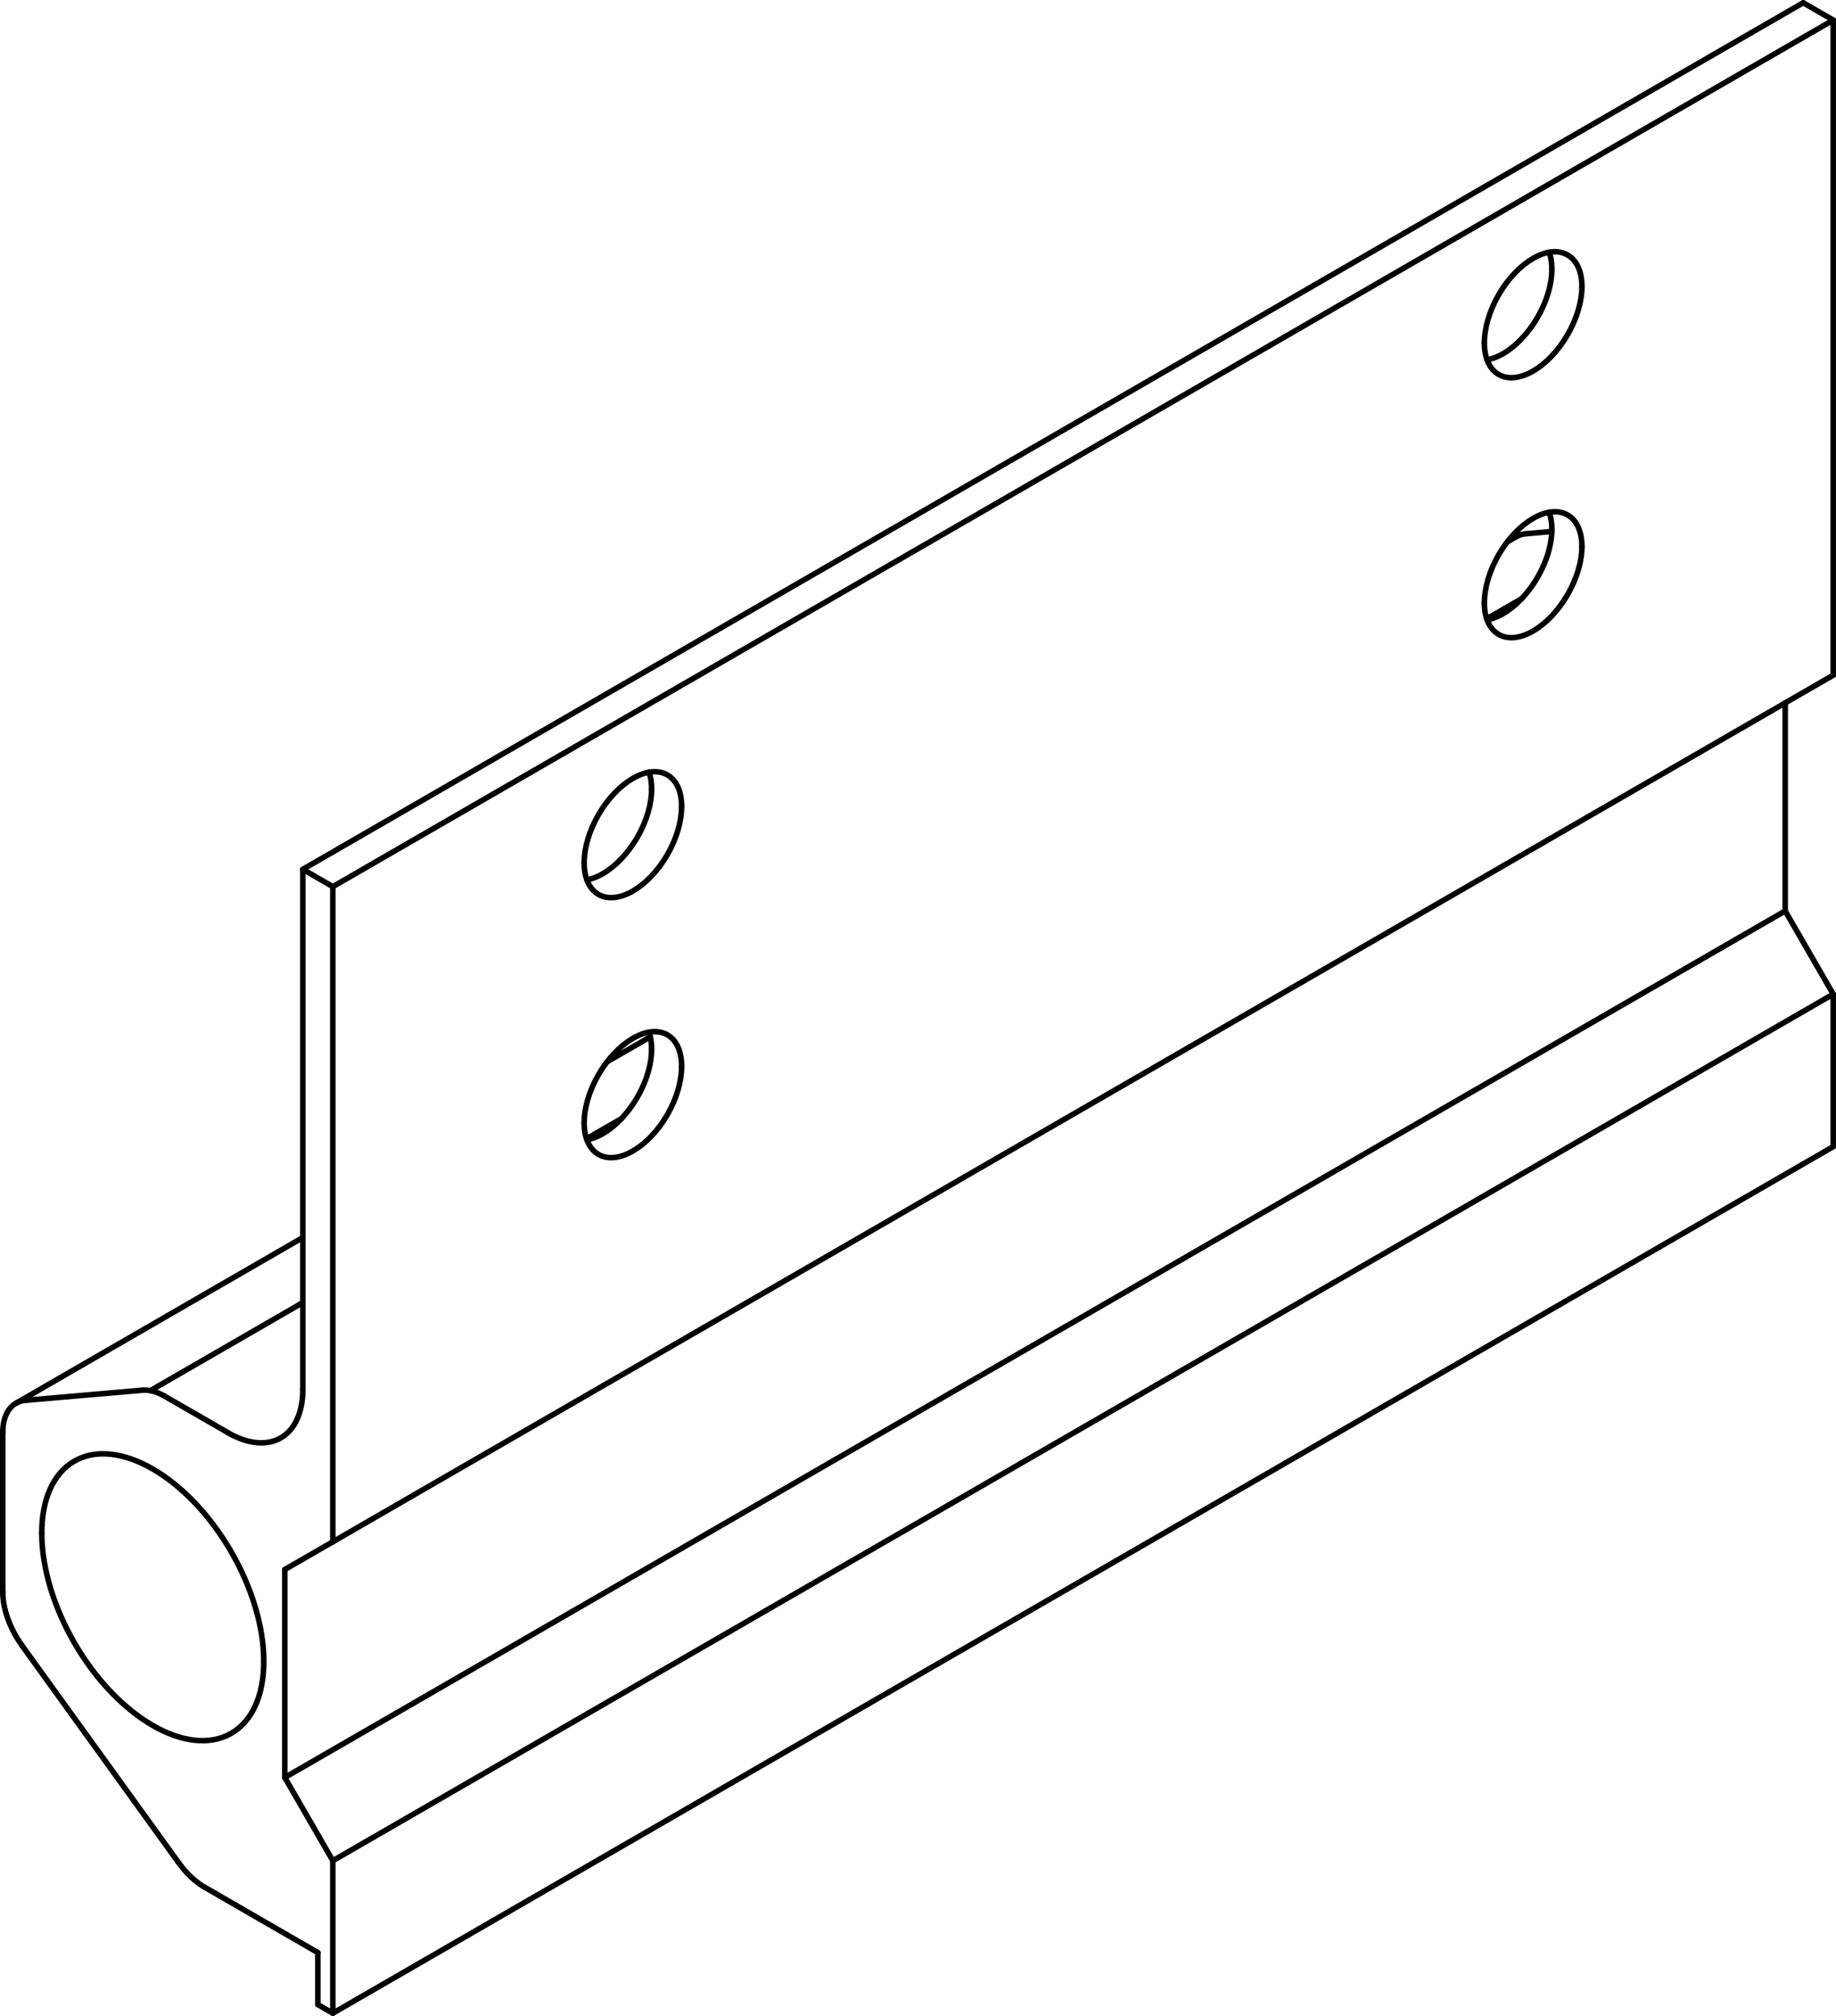 <?xml version="1.0" encoding="iso-8859-1"?>
<!DOCTYPE svg PUBLIC "-//W3C//DTD SVG 1.1//EN" "http://www.w3.org/Graphics/SVG/1.1/DTD/svg11.dtd">
<!-- Generator: Arbortext IsoDraw 7.0 -->
<svg id="Standardebene" width="100%" height="100%" viewBox="0 0 43.264 47.487"
 xmlns="http://www.w3.org/2000/svg" xmlns:xlink="http://www.w3.org/1999/xlink"
 fill-rule="evenodd" clip-rule="evenodd" stroke="#000000" stroke-linecap="round" fill="none" xml:space="preserve">
 <g>
  <line stroke-width="0.13" x1="3.544" y1="32.756" x2="7.136" y2="30.682"/>
  <line stroke-width="0.13" x1="13.82" y1="26.824" x2="14.649" y2="26.346"/>
  <line stroke-width="0.13" x1="35.033" y1="14.577" x2="35.862" y2="14.099"/>
  <line stroke-width="0.13" x1="35.731" y1="12.641" x2="35.518" y2="12.765"/>
  <line stroke-width="0.13" x1="15.324" y1="24.422" x2="14.304" y2="25.012"/>
  <line stroke-width="0.13" x1="7.136" y1="29.15" x2="0.376" y2="33.054"/>
  <line stroke-width="0.13" x1="7.843" y1="47.421" x2="43.198" y2="27.009"/>
  <line stroke-width="0.13" x1="43.198" y1="27.009" x2="43.198" y2="23.417"/>
  <line stroke-width="0.13" x1="7.843" y1="43.829" x2="43.198" y2="23.417"/>
  <line stroke-width="0.13" x1="43.198" y1="23.417" x2="42.067" y2="21.457"/>
  <line stroke-width="0.13" x1="35.951" y1="12.573" x2="36.567" y2="12.519"/>
  <line stroke-width="0.13" x1="6.711" y1="41.869" x2="42.067" y2="21.457"/>
  <line stroke-width="0.13" x1="42.067" y1="21.457" x2="42.067" y2="16.557"/>
  <line stroke-width="0.13" x1="42.491" y1="0.065" x2="43.198" y2="0.473"/>
  <line stroke-width="0.13" x1="7.136" y1="20.477" x2="42.491" y2="0.065"/>
  <line stroke-width="0.13" x1="43.198" y1="0.474" x2="43.198" y2="15.904"/>
  <line stroke-width="0.13" x1="7.843" y1="20.885" x2="43.198" y2="0.473"/>
  <line stroke-width="0.13" x1="7.843" y1="36.317" x2="43.198" y2="15.904"/>
  <line stroke-width="0.13" x1="0.597" y1="32.985" x2="3.355" y2="32.746"/>
  <line stroke-width="0.13" x1="0.065" y1="37.496" x2="0.065" y2="33.74"/>
  <line stroke-width="0.13" x1="4.211" y1="43.878" x2="0.517" y2="38.759"/>
  <line stroke-width="0.13" x1="7.49" y1="45.993" x2="4.819" y2="44.451"/>
  <line stroke-width="0.13" x1="7.49" y1="47.218" x2="7.49" y2="45.993"/>
  <line stroke-width="0.13" x1="7.843" y1="47.421" x2="7.49" y2="47.218"/>
  <line stroke-width="0.13" x1="7.843" y1="43.829" x2="7.843" y2="47.421"/>
  <line stroke-width="0.13" x1="7.843" y1="43.829" x2="6.711" y2="41.869"/>
  <line stroke-width="0.13" x1="6.711" y1="41.869" x2="6.711" y2="36.97"/>
  <line stroke-width="0.13" x1="6.711" y1="36.97" x2="7.843" y2="36.317"/>
  <line stroke-width="0.13" x1="7.843" y1="20.885" x2="7.843" y2="36.317"/>
  <line stroke-width="0.13" x1="7.136" y1="20.477" x2="7.843" y2="20.885"/>
  <line stroke-width="0.13" x1="7.136" y1="32.725" x2="7.136" y2="20.477"/>
  <line stroke-width="0.13" x1="3.883" y1="32.889" x2="5.368" y2="33.744"/>
  <g>
   <path stroke-width="0.13" d="M35.042 14.599C35.469 14.525 35.924 14.125 36.232 13.598C36.457 13.21 36.569 12.806 36.569 12.465"/>
  </g>
  <g>
   <path stroke-width="0.13" d="M36.569 12.465C36.569 12.308 36.545 12.173 36.505 12.066"/>
  </g>
  <g>
   <path stroke-width="0.13" d="M35.042 8.475C35.469 8.4 35.926 8 36.232 7.474C36.457 7.086 36.569 6.681 36.569 6.341"/>
  </g>
  <g>
   <path stroke-width="0.13" d="M36.569 6.341C36.569 6.185 36.545 6.049 36.505 5.942"/>
  </g>
  <g>
   <path stroke-width="0.13" d="M35.953 12.573C35.866 12.58 35.792 12.605 35.731 12.641"/>
  </g>
  <g>
   <path stroke-width="0.13" d="M13.829 26.847C14.256 26.772 14.711 26.373 15.019 25.844C15.243 25.457 15.355 25.053 15.355 24.713"/>
  </g>
  <g>
   <path stroke-width="0.13" d="M15.355 24.713C15.355 24.556 15.333 24.42 15.291 24.312"/>
  </g>
  <g>
   <path stroke-width="0.13" d="M13.829 20.724C14.256 20.649 14.711 20.248 15.019 19.722C15.243 19.333 15.355 18.928 15.355 18.589"/>
  </g>
  <g>
   <path stroke-width="0.13" d="M15.355 18.588C15.355 18.432 15.333 18.295 15.291 18.189"/>
  </g>
  <g>
   <path stroke-width="0.13" d="M34.978 8.076C34.978 8.442 35.106 8.701 35.314 8.82C35.764 9.08 36.49 8.66 36.939 7.883C37.164 7.493 37.277 7.089 37.277 6.75"/>
  </g>
  <g>
   <path stroke-width="0.13" d="M37.277 6.75C37.277 6.384 37.148 6.126 36.939 6.006C36.491 5.746 35.764 6.166 35.314 6.944C35.091 7.333 34.978 7.737 34.978 8.076"/>
  </g>
  <g>
   <path stroke-width="0.13" d="M34.978 14.201C34.978 14.567 35.106 14.823 35.314 14.943C35.762 15.204 36.49 14.784 36.939 14.006C37.164 13.618 37.277 13.214 37.277 12.874"/>
  </g>
  <g>
   <path stroke-width="0.13" d="M37.277 12.874C37.276 12.506 37.148 12.25 36.939 12.13C36.49 11.871 35.764 12.291 35.314 13.069C35.091 13.457 34.978 13.862 34.978 14.201"/>
  </g>
  <g>
   <path stroke-width="0.13" d="M13.765 20.324C13.766 20.69 13.894 20.948 14.102 21.068C14.551 21.327 15.278 20.907 15.727 20.129C15.951 19.74 16.062 19.336 16.062 18.996"/>
  </g>
  <g>
   <path stroke-width="0.13" d="M16.062 18.996C16.062 18.631 15.935 18.373 15.727 18.254C15.278 17.995 14.551 18.414 14.102 19.192C13.878 19.58 13.765 19.984 13.765 20.324"/>
  </g>
  <g>
   <path stroke-width="0.13" d="M13.765 26.449C13.766 26.815 13.894 27.071 14.102 27.192C14.551 27.451 15.278 27.03 15.727 26.254C15.951 25.864 16.062 25.46 16.062 25.12"/>
  </g>
  <g>
   <path stroke-width="0.13" d="M16.062 25.12C16.062 24.754 15.935 24.496 15.727 24.376C15.278 24.117 14.551 24.539 14.102 25.315C13.878 25.704 13.765 26.109 13.765 26.449"/>
  </g>
  <g>
   <path stroke-width="0.13" d="M3.884 32.889C3.69 32.777 3.508 32.731 3.355 32.746"/>
  </g>
  <g>
   <path stroke-width="0.13" d="M0.597 32.985C0.258 33.015 0.067 33.314 0.065 33.74"/>
  </g>
  <g>
   <path stroke-width="0.13" d="M0.065 37.496C0.065 37.908 0.243 38.377 0.518 38.759"/>
  </g>
  <g>
   <path stroke-width="0.13" d="M4.211 43.878C4.397 44.137 4.61 44.332 4.819 44.451"/>
  </g>
  <g>
   <path stroke-width="0.13" d="M5.368 33.746C6.344 34.308 7.136 33.851 7.136 32.725"/>
  </g>
  <g>
   <path stroke-width="0.13" d="M6.216 39.134C6.216 38.299 5.924 37.375 5.45 36.555C4.429 34.786 2.772 33.829 1.75 34.418C1.24 34.713 0.984 35.34 0.984 36.112"/>
  </g>
  <g>
   <path stroke-width="0.13" d="M0.984 36.113C0.985 36.948 1.277 37.871 1.75 38.692C2.772 40.46 4.429 41.417 5.45 40.828C5.961 40.533 6.216 39.906 6.216 39.134"/>
  </g>
 </g>
</svg>
